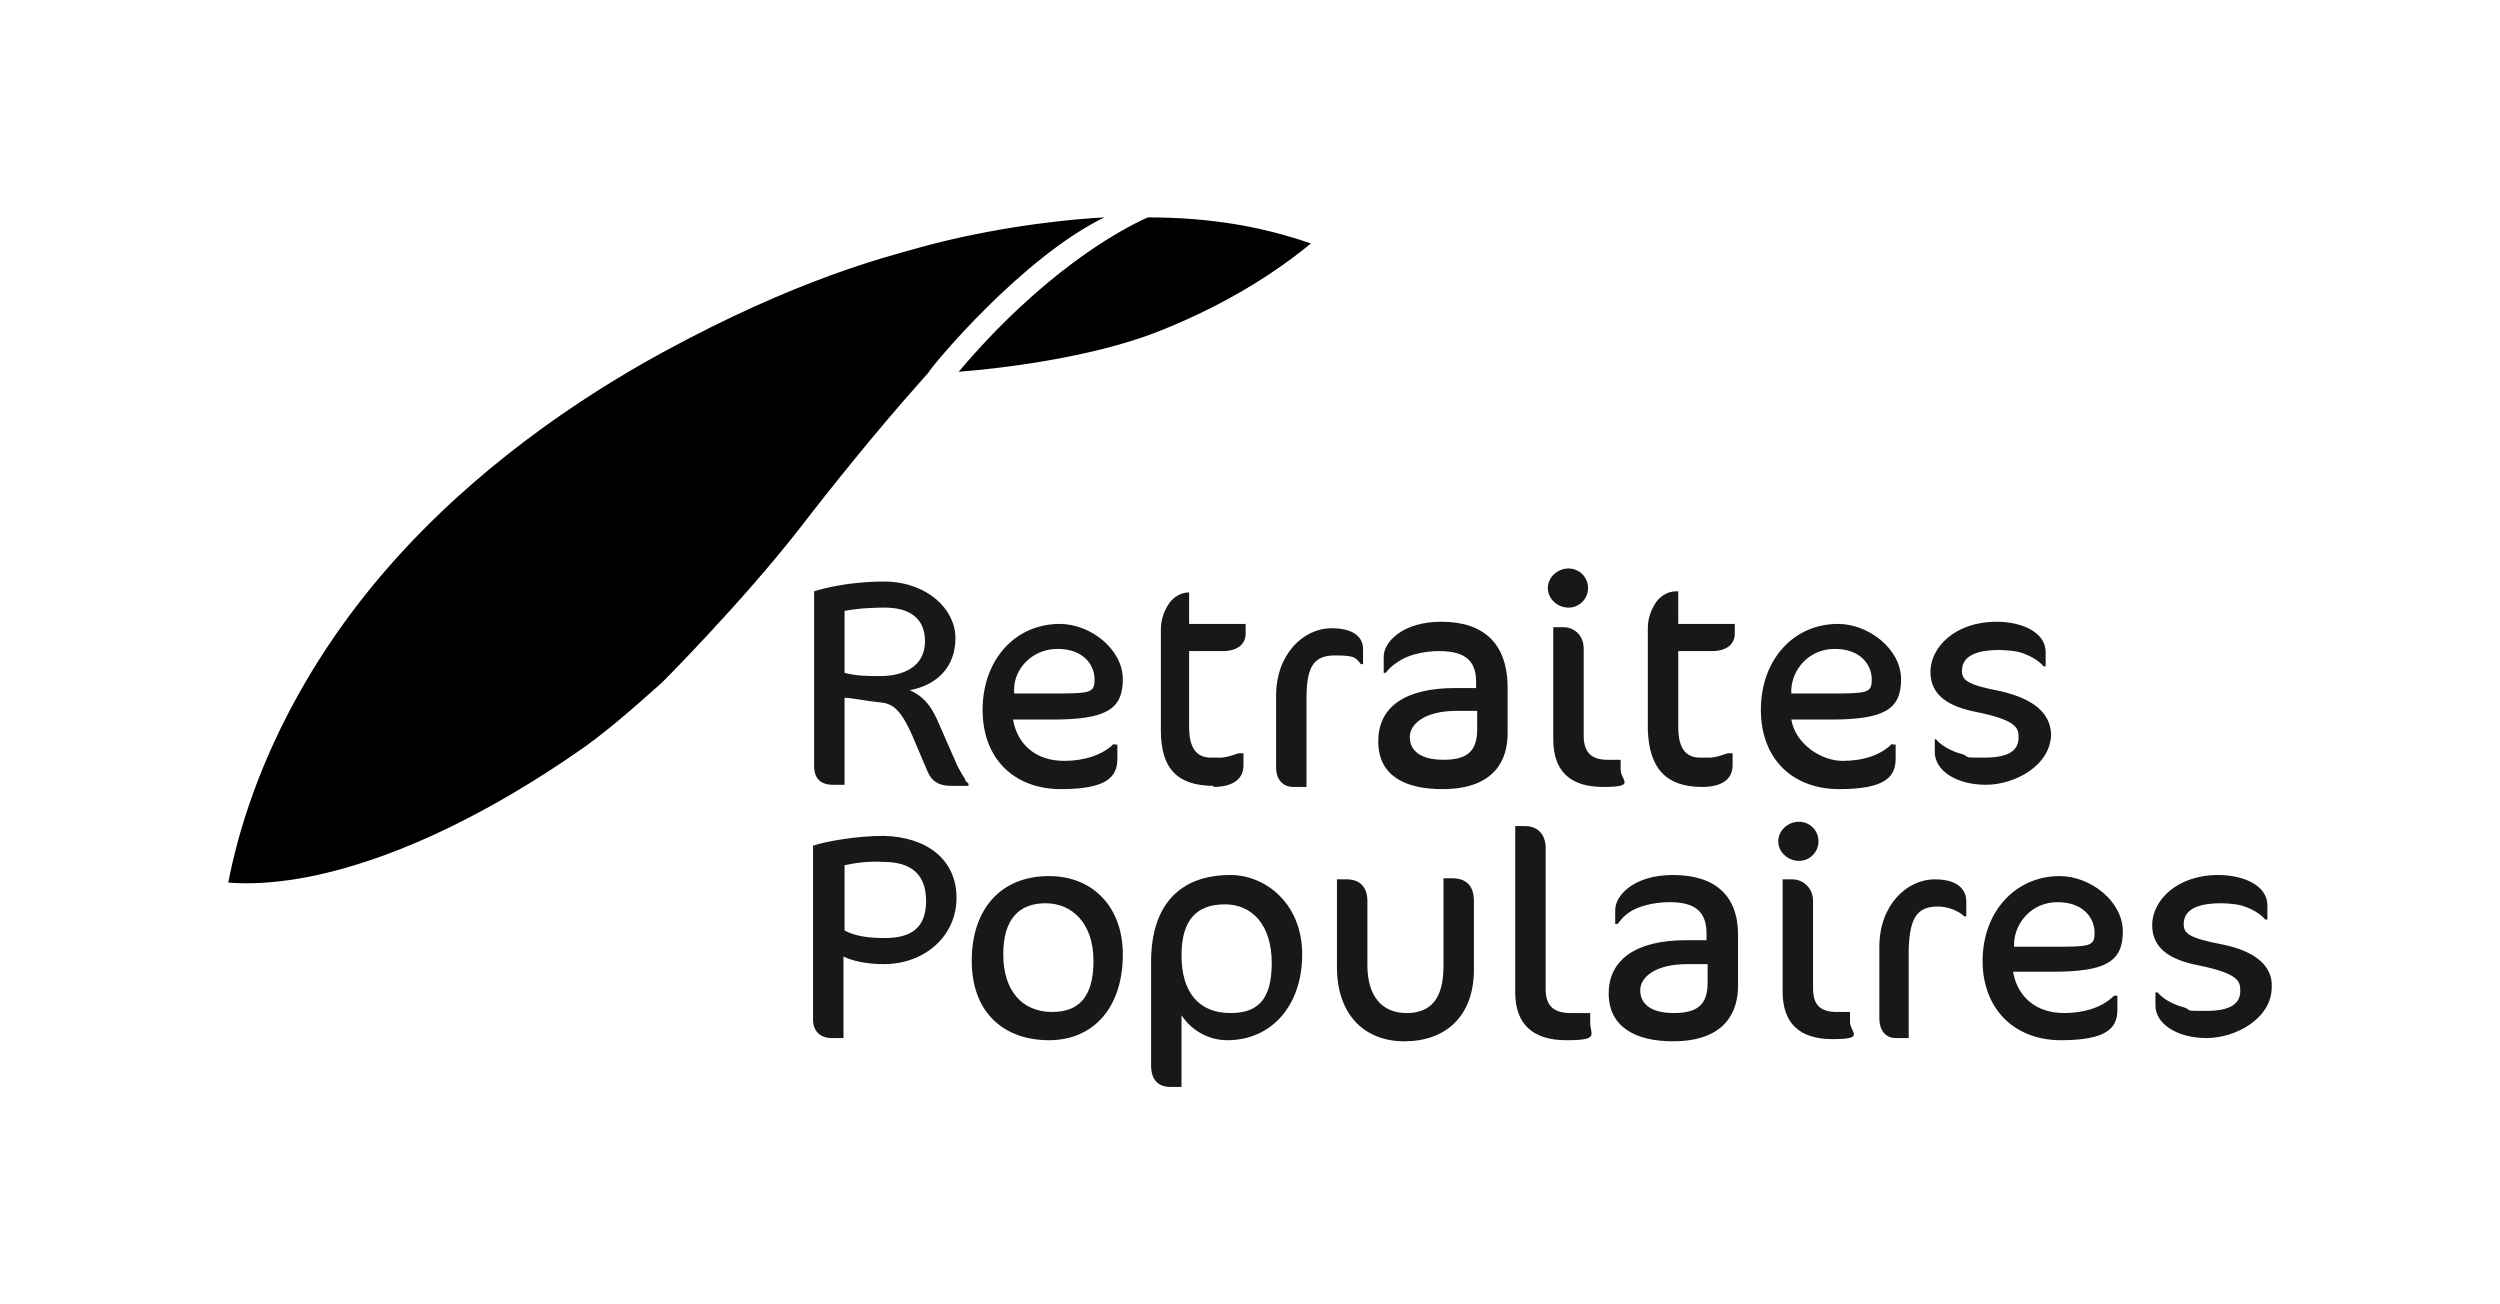 <?xml version="1.0" encoding="UTF-8"?>
<svg xmlns="http://www.w3.org/2000/svg" version="1.1" viewBox="0 0 230 120">
  <!-- Generator: Adobe Illustrator 29.5.1, SVG Export Plug-In . SVG Version: 2.1.0 Build 141)  -->
  <defs>
    <style>
      .st0 {
        fill: none;
      }

      .st1 {
        fill: #1a171b;
      }
    </style>
  </defs>
  <path class="st0" d="M0,0h230v120H0V0Z"/>
  <g id="logo">
    <path class="st1" d="M102.5,68.4c-1.1,1.1-2.8,1.6-4.6,1.6-2.6,0-4.3-1.5-4.7-3.8h3.6c4.9,0,6.5-.9,6.5-3.7s-3-5.1-5.8-5.1c-4.1,0-7.1,3.3-7.1,7.9s3,7.3,7.2,7.3,5.2-1.1,5.2-2.8v-1.3h-.3,0ZM93.3,63.4c0-1.8,1.6-3.7,4-3.7s3.4,1.5,3.4,2.8-.4,1.3-4.1,1.3c0,0-2.7,0-3.3,0,0,0,0-.5,0-.5ZM194.5,91.6c-1.1,1.1-2.8,1.6-4.6,1.6-2.6,0-4.3-1.5-4.7-3.8h3.6c4.9,0,6.5-.9,6.5-3.7s-3-5.1-5.8-5.1c-4.1,0-7.1,3.3-7.1,7.8s3,7.3,7.2,7.3,5.2-1.1,5.2-2.8v-1.3h-.3,0ZM185.3,86.7c.1-1.8,1.6-3.7,4-3.7s3.4,1.5,3.4,2.8-.4,1.3-4.1,1.3h-3.3v-.4h0ZM174.1,68.4c-1.1,1.1-2.7,1.6-4.6,1.6s-4.3-1.5-4.7-3.8h3.6c4.9,0,6.5-.9,6.5-3.7s-3-5.1-5.8-5.1c-4.1,0-7.1,3.3-7.1,7.9s3,7.3,7.2,7.3,5.2-1.1,5.2-2.8v-1.3h-.3,0ZM164.8,63.4c.1-1.8,1.6-3.7,4-3.7s3.4,1.5,3.4,2.8-.4,1.3-4.1,1.3h-3.3v-.4h0ZM184.1,63.6c-3.1-.6-3.6-1-3.6-1.9,0-1.6,1.9-1.9,3.4-1.9,0,0,1.1,0,1.9.2,1,.3,1.8.8,2.2,1.3h.2v-1.3c0-1.9-2.3-2.8-4.5-2.8-3.9,0-6.1,2.4-6.1,4.6s1.7,3.2,4.2,3.7c3.5.7,3.9,1.4,3.9,2.2.1,1.4-1,2-3.1,2s-1.3,0-2-.3c-1.2-.3-2.1-.9-2.5-1.4h-.1v1.2c0,1.7,2,3,4.7,3s6-1.8,6-4.7c-.1-1.9-1.6-3.2-4.6-3.9h0ZM204.5,86.9c-3.1-.6-3.6-1-3.6-1.9,0-1.6,1.9-1.9,3.4-1.9,0,0,1.1,0,1.9.2,1,.3,1.8.8,2.2,1.3h.2v-1.3c0-1.9-2.3-2.8-4.5-2.8-3.9,0-6.1,2.4-6.1,4.6s1.7,3.2,4.2,3.7c3.5.7,3.9,1.4,3.9,2.2.1,1.4-1,2-3.1,2s-1.3,0-2-.3c-1.2-.3-2.1-.9-2.5-1.4h-.2v1.2c0,1.7,2,3,4.7,3s6-1.8,6-4.7c.1-1.9-1.5-3.3-4.5-3.9h0ZM96.5,80.6c-4.4,0-7.1,3-7.1,7.8s3,7.3,7.1,7.3,6.8-3,6.8-7.9c0-4.3-2.7-7.2-6.8-7.2ZM96.8,93.1c-2.8,0-4.5-2-4.5-5.3s1.5-4.7,3.9-4.7,4.4,1.8,4.4,5.3-1.5,4.7-3.8,4.7ZM88.8,71.7c-.2-.3-.5-.8-.7-1.2l-1.8-4.1c-.4-.9-1-2.2-2.6-2.9,2.6-.5,4.2-2.2,4.2-4.8s-2.5-5.1-6.4-5.2c-.7,0-3.7,0-6.6.9v16.1c0,1.1.6,1.7,1.7,1.7h1.1v-8c.7,0,2,.3,3.1.4s1.9.3,3.1,3l1.4,3.3c.4,1,1.1,1.4,2.2,1.4s1.2,0,1.6,0v-.2l-.3-.3h0ZM81,62.2c-1.1,0-2.2,0-3.3-.3v-5.7c1.6-.3,3.3-.3,3.7-.3,2.3,0,3.7,1,3.7,3.1,0,2.4-2.1,3.2-4.1,3.2ZM81.3,76.9c-2.5,0-5.3.5-6.5.9v16c0,1.1.7,1.7,1.7,1.7h1.1v-7.5c.8.4,2.1.7,3.7.7,3.8,0,6.7-2.6,6.7-6.1s-2.7-5.6-6.7-5.7ZM81.4,86.3c-1.6,0-2.8-.2-3.7-.7v-6c.9-.2,2.3-.4,3.6-.3,2.6,0,3.9,1.2,3.9,3.6s-1.3,3.4-3.8,3.4ZM144.3,55.9c1,0,1.8-.8,1.8-1.8s-.8-1.8-1.8-1.8-1.9.8-1.9,1.8.9,1.8,1.9,1.8ZM111.6,72.4c1.8,0,2.8-.7,2.8-2v-1.1h-.2q0,0-.2,0c-.2,0-.7.3-1.6.4h-1c-1.4,0-2-1-2-2.8v-7h3.1c1.3,0,2.1-.6,2.1-1.6v-.9h-5.2v-2.9h0c-.9,0-1.6.6-1.9,1.1-.4.6-.7,1.4-.7,2.3v9.3c0,3.5,1.5,5.1,4.9,5.1h0ZM156.6,72.4c1.8,0,2.8-.7,2.8-2v-1.1h-.2s-.1,0-.2,0c-.2,0-.7.3-1.6.4-.3,0-.7,0-1,0-1.4,0-2-1-2-2.8v-7h3.1c1.3,0,2.1-.6,2.1-1.6v-.9h-5.2v-3h-.2c-.9,0-1.6.6-1.9,1.1-.4.6-.7,1.4-.7,2.3v9.3c.1,3.6,1.7,5.3,5,5.3h0ZM166.8,90.9v-8c0-1.3-1-2-1.9-2h-.9v10.3c0,2.9,1.5,4.4,4.6,4.4s1.6-.6,1.6-1.6v-.9h-1.2c-1.5,0-2.2-.6-2.2-2.2ZM132.6,57.2c-3.6,0-5.3,1.9-5.3,3.2v1.5h.2c0,0,.3-.5,1.1-1,.8-.6,2.3-1,3.8-1,2.4,0,3.4.9,3.4,2.8v.6h-1.9c-4.6,0-7.1,1.7-7.1,4.9s2.5,4.4,5.9,4.4c4.9,0,6-2.8,6-5.1v-4.5c-.1-3.8-2.2-5.8-6.1-5.8ZM135.9,67.1c0,2-.9,2.8-3.1,2.8s-3.1-.9-3.1-2.1,1.4-2.4,4.3-2.4h1.9v1.7h0ZM153.9,80.5c-3.6,0-5.3,1.9-5.3,3.2v1.3h.2c.1,0,.3-.5,1-1,.8-.6,2.3-1,3.8-1,2.4,0,3.4.9,3.4,2.9v.6h-1.9c-4.6,0-7.1,1.8-7.1,4.9s2.5,4.4,5.9,4.4c4.9,0,6-2.8,6-5.1v-4.7c0-3.6-2.1-5.5-6-5.5h0ZM157.1,90.4c0,2-.9,2.8-3.1,2.8s-3.1-.9-3.1-2.1,1.4-2.4,4.3-2.4h1.9v1.7h0ZM149.1,70.8v-.9h-1.2c-1.5,0-2.2-.7-2.2-2.2v-8c0-1.3-.9-2-1.9-2h-.9v10.3c0,2.9,1.5,4.4,4.6,4.4s1.6-.6,1.6-1.6h0ZM165.5,79.2c1,0,1.8-.8,1.8-1.8s-.8-1.8-1.8-1.8-1.9.8-1.9,1.8.9,1.8,1.9,1.8ZM142.2,91v-13c0-1.2-.7-2-1.9-2h-.9v15.3c0,2.9,1.6,4.4,4.7,4.4s2.2-.5,2.2-1.6v-.9h-1.8c-1.6,0-2.3-.7-2.3-2.2ZM113.2,80.5c-4.7,0-7.3,2.8-7.3,8v9.5c0,1.3.6,2,1.8,2h1v-6.6c.9,1.4,2.5,2.3,4.2,2.3,4.1,0,6.9-3.2,6.9-7.9s-3.4-7.3-6.6-7.3ZM113.2,93.2c-2.9,0-4.5-1.9-4.5-5.3s1.5-4.7,4-4.7,4.3,1.9,4.3,5.4-1.4,4.6-3.8,4.6ZM125.2,61.1h.2v-1.4c0-.6-.3-1.9-2.9-1.9s-5.1,2.4-5.1,6.2v6.6c0,1.1.6,1.8,1.6,1.8h1.2v-8.2c0-2.9.7-3.9,2.6-3.9s1.9.2,2.4.8ZM180.7,84.3h.2v-1.4c0-.6-.3-2-2.9-2s-5.1,2.4-5.1,6.2v6.6c0,1,.5,1.8,1.5,1.8h1.2v-8.2c.1-2.9.8-3.9,2.7-3.9.9,0,1.9.4,2.4.9ZM133.6,80.8h-.8v8.1c0,2.9-1.1,4.3-3.4,4.3s-3.6-1.6-3.6-4.4v-5.9c0-1.3-.7-2-1.9-2h-.9v8.1c0,4.2,2.4,6.8,6.2,6.8s6.4-2.3,6.4-6.6v-6.3c0-1.4-.7-2.1-2-2.1Z"/>
    <path d="M101.6,20c-5.4.3-11.7,1.3-17.1,2.8-3.2.9-11.2,2.9-23.5,9.6-7.9,4.3-17.4,10.8-25.2,19.7-7.9,9-12.9,19.3-14.8,29.1,7.8.6,19.1-3.1,31.8-11.8,2.7-1.8,5.4-4.2,8.1-6.6,0,0,7.2-7.2,12.6-14.1,3-3.9,7.1-9,11.1-13.5,0,0,.8-.9.8-.9.3-.6,8.6-10.6,16.2-14.3ZM105.6,20c-2.7,1.2-9.7,5.1-17.4,14.2,4-.3,12.1-1.3,18.1-3.6,5.4-2.1,10.3-4.9,14.3-8.2-4.6-1.6-9.4-2.4-15-2.4Z"/>
  </g>
</svg>